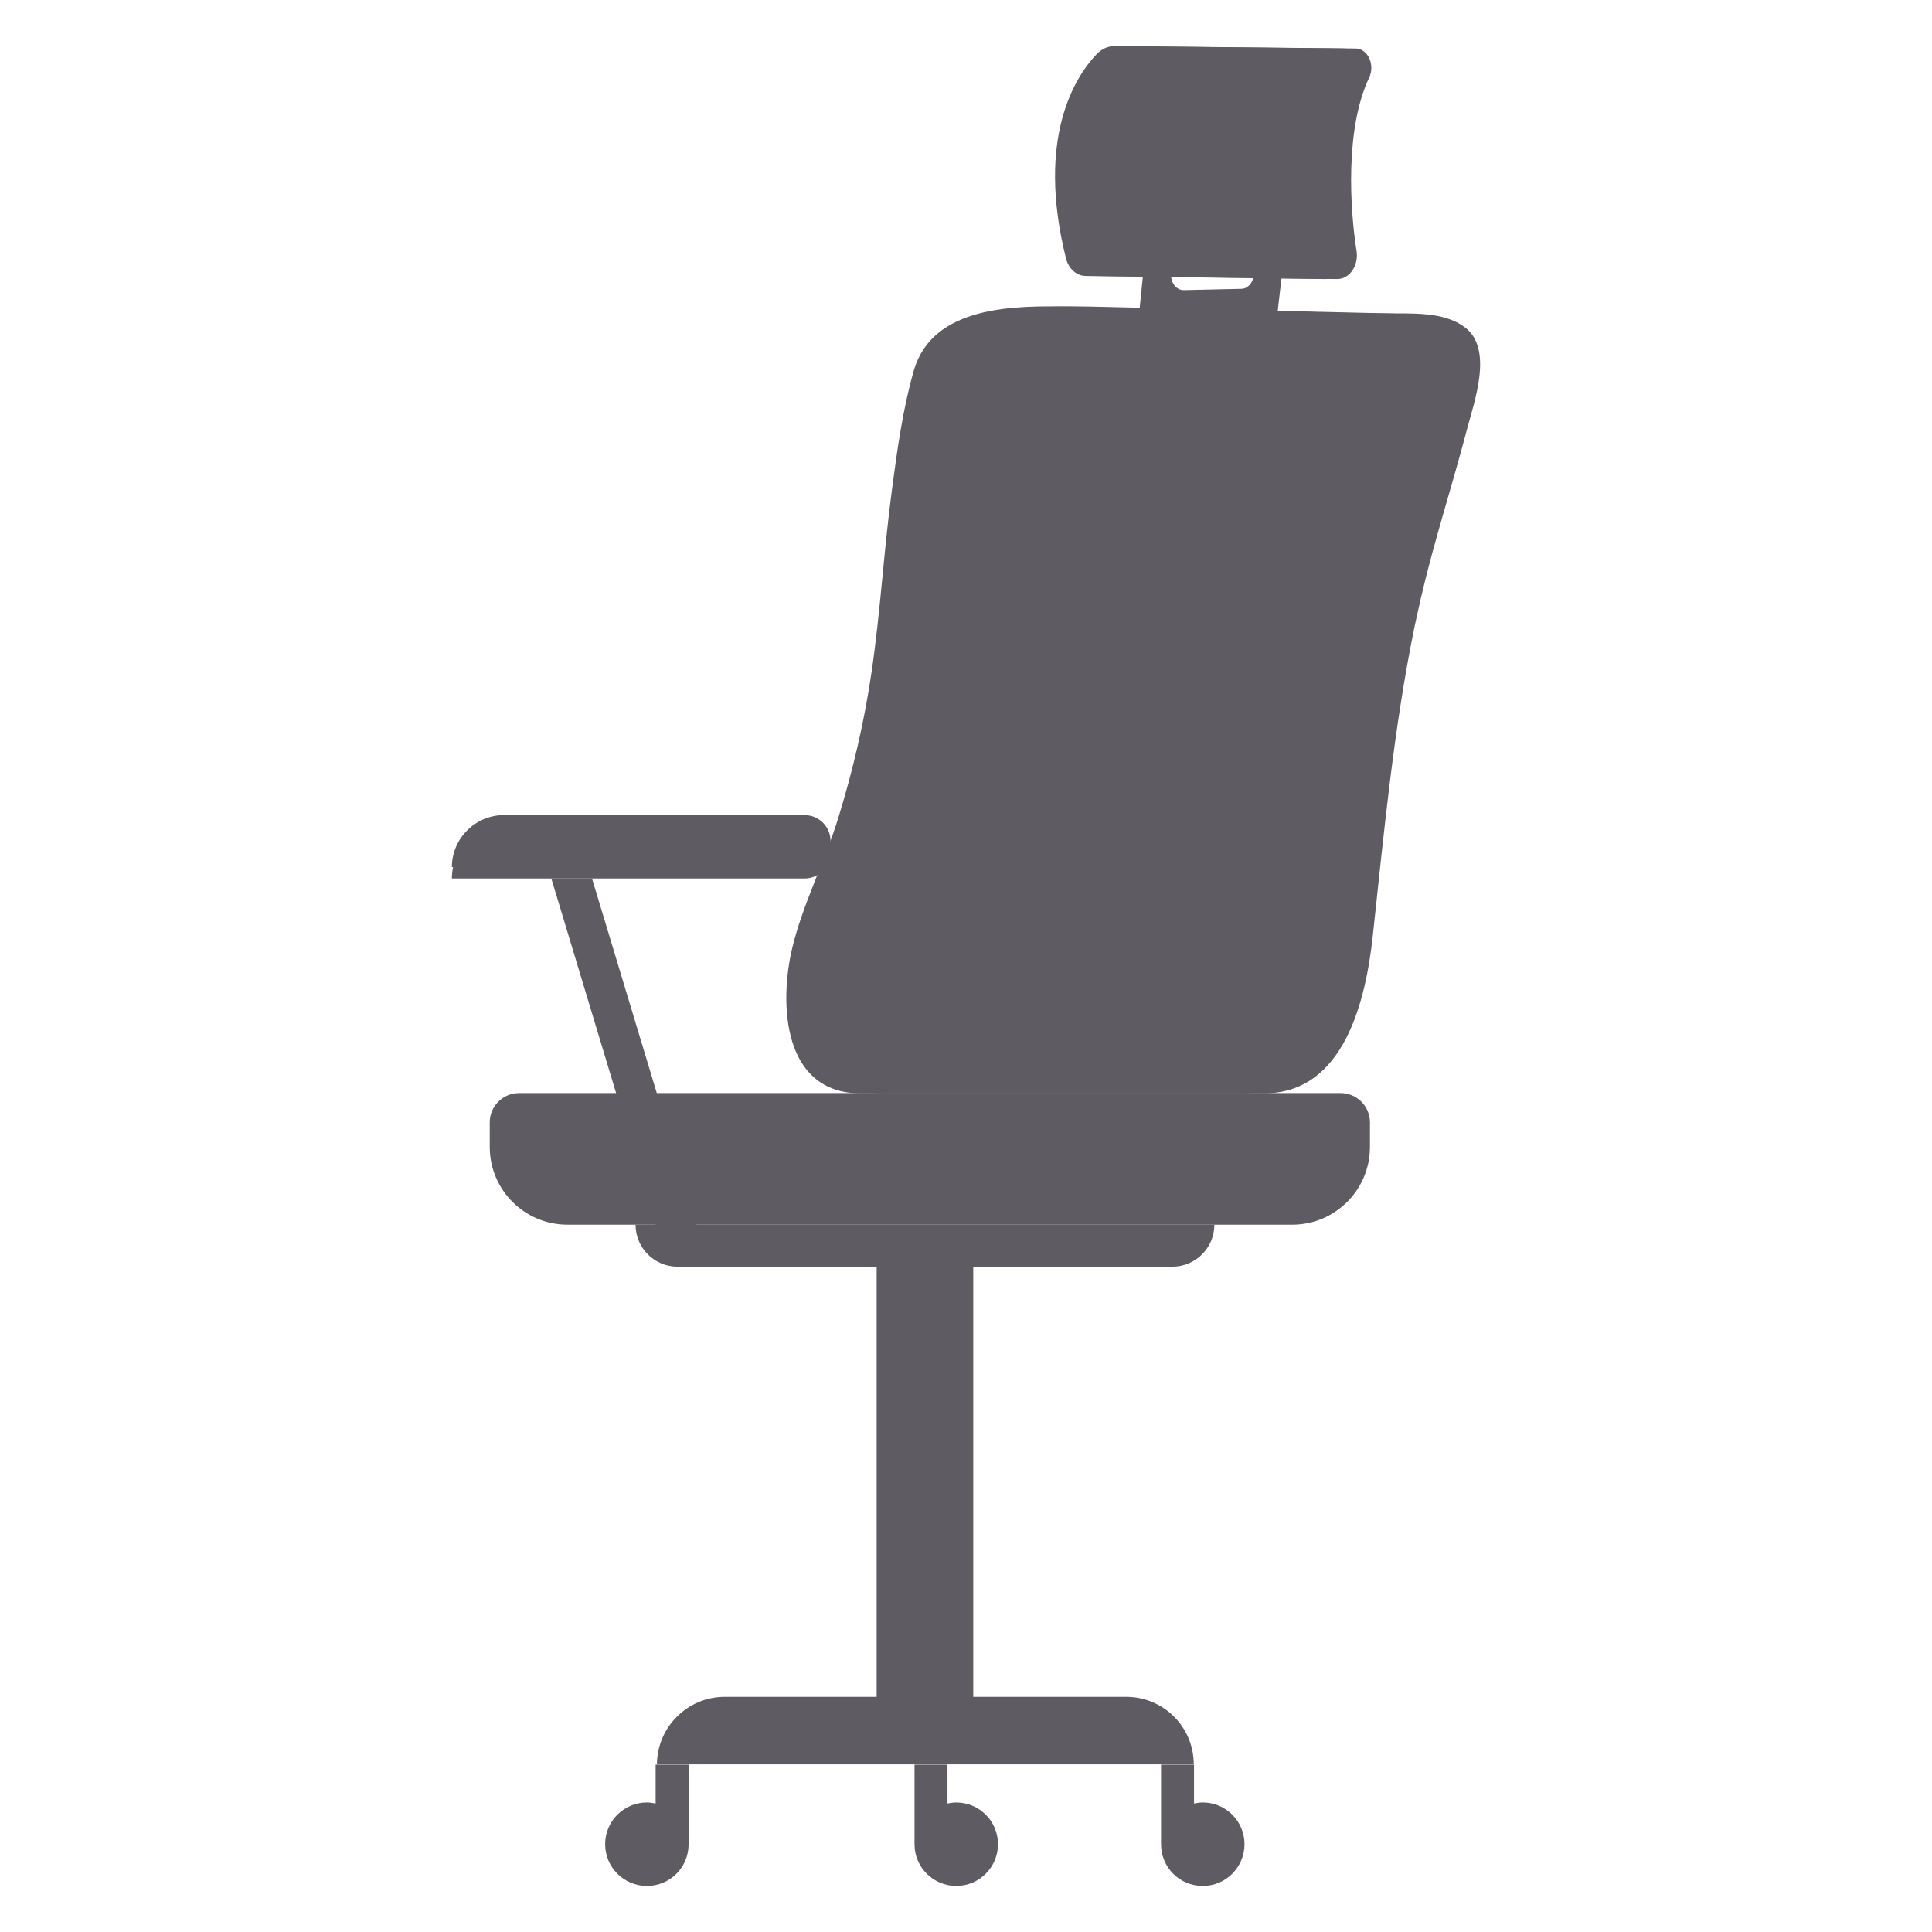<svg id="eb0lfhtawHI1" xmlns="http://www.w3.org/2000/svg" xmlns:xlink="http://www.w3.org/1999/xlink" viewBox="0 0 300 300" shape-rendering="geometricPrecision" text-rendering="geometricPrecision"><g transform="matrix(.4 0 0 0.4-464.754-103.271)"><path d="M1587.4,279.4c-7.8,8.3-23.5,31.8-11.7,79.1c1,4,4.1,6.7,7.5,6.8l93.1,1.2c4.8.1,8.5-5.2,7.6-10.9-2.5-15.7-4.6-47.4,4.9-67.3c2.3-4.9-.4-11.1-5.1-11.3l-88.3-.9c-2.9-.3-5.8.9-8,3.3Z" fill="#5e5b62"/><path d="M1592,279.4c-7.8,8.3-23.5,31.8-11.7,79.1c1,4,4.1,6.7,7.5,6.8l93.1,1.2c4.8.1,8.5-5.2,7.6-10.9-2.5-15.7-4.6-47.4,4.9-67.3c2.3-4.9-.4-11.1-5.1-11.3l-88.3-.9c-2.9-.3-5.8.9-8,3.3Z" fill="#5e5b62"/><path d="M1702.5,501c-8.2,39.9-11.9,79.9-16.3,120.5-2.7,24.8-11,61.1-42.2,61.1-.5,0-147.5,0-148,0-30.3,0-31.7-34.8-26.6-56.3c4.1-17.1,12.7-33.7,17.9-50.6c5.7-18.5,10.1-37.3,12.9-56.5c3.5-23.7,4.8-47.7,8-71.4c2-15.2,4.2-31,8.4-45.7c7.3-25.5,39.6-25.3,60.4-24.9c38,.9,75.9,1.7,113.9,2.6c9.9.2,22.6-.9,31,5.4c11.3,8.4,3.6,29.1.8,39.9-5.7,21.8-12.7,43.1-17.8,65.1-.8,3.6-1.6,7.2-2.4,10.8Z" fill="#5e5b62"/><path d="M1711.1,501c-8.2,39.9-11.9,79.9-16.3,120.5-2.7,24.8-11,61.1-42.2,61.1-.5,0-147.5,0-148,0-30.3,0-31.7-34.8-26.6-56.3c4.1-17.1,12.7-33.7,17.9-50.6c5.7-18.5,10.1-37.3,12.9-56.5c3.5-23.7,4.8-47.7,8-71.4c2-15.2,4.2-31,8.4-45.7c7.3-25.5,39.6-25.3,60.4-24.9c38,.9,75.9,1.7,113.9,2.6c9.9.2,22.6-.9,31,5.4c11.3,8.4,3.6,29.1.8,39.9-5.7,21.8-12.7,43.1-17.8,65.1-.8,3.6-1.6,7.2-2.4,10.8Z" fill="#5e5b62"/><path d="M1363.4,682.5h318.9c6.3,0,11.4,5.1,11.4,11.4v9.5c0,16.7-13.5,30.2-30.2,30.2h-281.3c-16.7,0-30.2-13.5-30.2-30.2v-9.5c0-6.3,5.1-11.4,11.4-11.4v0Z" fill="#5e5b62"/><polygon points="1417.5,737 1433.3,737 1391.7,599.2 1375.9,599.2" fill="#5e5b62"/><path d="M1357.5,579h116.7c5.6,0,10.1,4.5,10.1,10.1s-4.5,10.1-10.1,10.1h-136.9c0-11.1,9.1-20.2,20.2-20.2v0Z" fill="#5e5b62"/><path d="M1357.5,574.6h116.7c5.6,0,10.1,4.5,10.1,10.1s-4.5,10.1-10.1,10.1h-136.9c0-11.1,9.1-20.2,20.2-20.2v0Z" fill="#5e5b62"/><path d="M1633.3,733.6c0,9-7.3,16.3-16.3,16.3h-192.1c-9,0-16.3-7.3-16.3-16.3h224.7v0Z" fill="#5e5b62"/><rect width="37.5" height="188.3" rx="0" ry="0" transform="translate(1502.2 749.9)" fill="#5e5b62"/><path d="M1443.2,916.9h155.9c14.5,0,26.2,11.7,26.2,26.2h-208.4c.1-14.4,11.8-26.2,26.3-26.2v0Z" fill="#5e5b62"/><path d="M1625.4,943.2v15.1c1.1-.2,2.2-.4,3.4-.4c8.9,0,16.2,7.2,16.2,16.2c0,8.9-7.2,16.2-16.2,16.2s-16.2-7.2-16.2-16.2v-30.9h12.8v0Z" fill="#5e5b62"/><path d="M1416.4,943.2v15.1c-1.1-.2-2.2-.4-3.4-.4-8.9,0-16.2,7.2-16.2,16.2c0,8.9,7.2,16.2,16.2,16.2s16.2-7.2,16.2-16.2v-30.9h-12.8v0Z" fill="#5e5b62"/><path d="M1529.7,943.2v15.1c1.1-.2,2.2-.4,3.4-.4c8.9,0,16.2,7.2,16.2,16.2c0,8.9-7.2,16.2-16.2,16.2-8.9,0-16.2-7.2-16.2-16.2v-30.9h12.8v0Z" fill="#5e5b62"/><path d="M1658,313.9h-40.6-1-13.2c-3.1,3.1-.4,7.2-.4,7.2c6-.7,6,12.3,6,12.3v0l-4.6,45.4c-.1.9.5,1.8,1.3,1.8l50.8,1.4c.7,0,1.3-.6,1.4-1.4l6.7-58.3c.5-4.4-2.5-8.4-6.4-8.4Zm-5.9,18.9l-3.6,32.5c-.3,2.8-2.3,5-4.8,5l-22.2.5c-3,.1-5.3-3-5-6.5l3.4-33.5c.3-3,2.5-5.2,5-5.1l22.3.5c3,.1,5.2,3.1,4.9,6.6Z" fill="#5e5b62"/></g></svg>